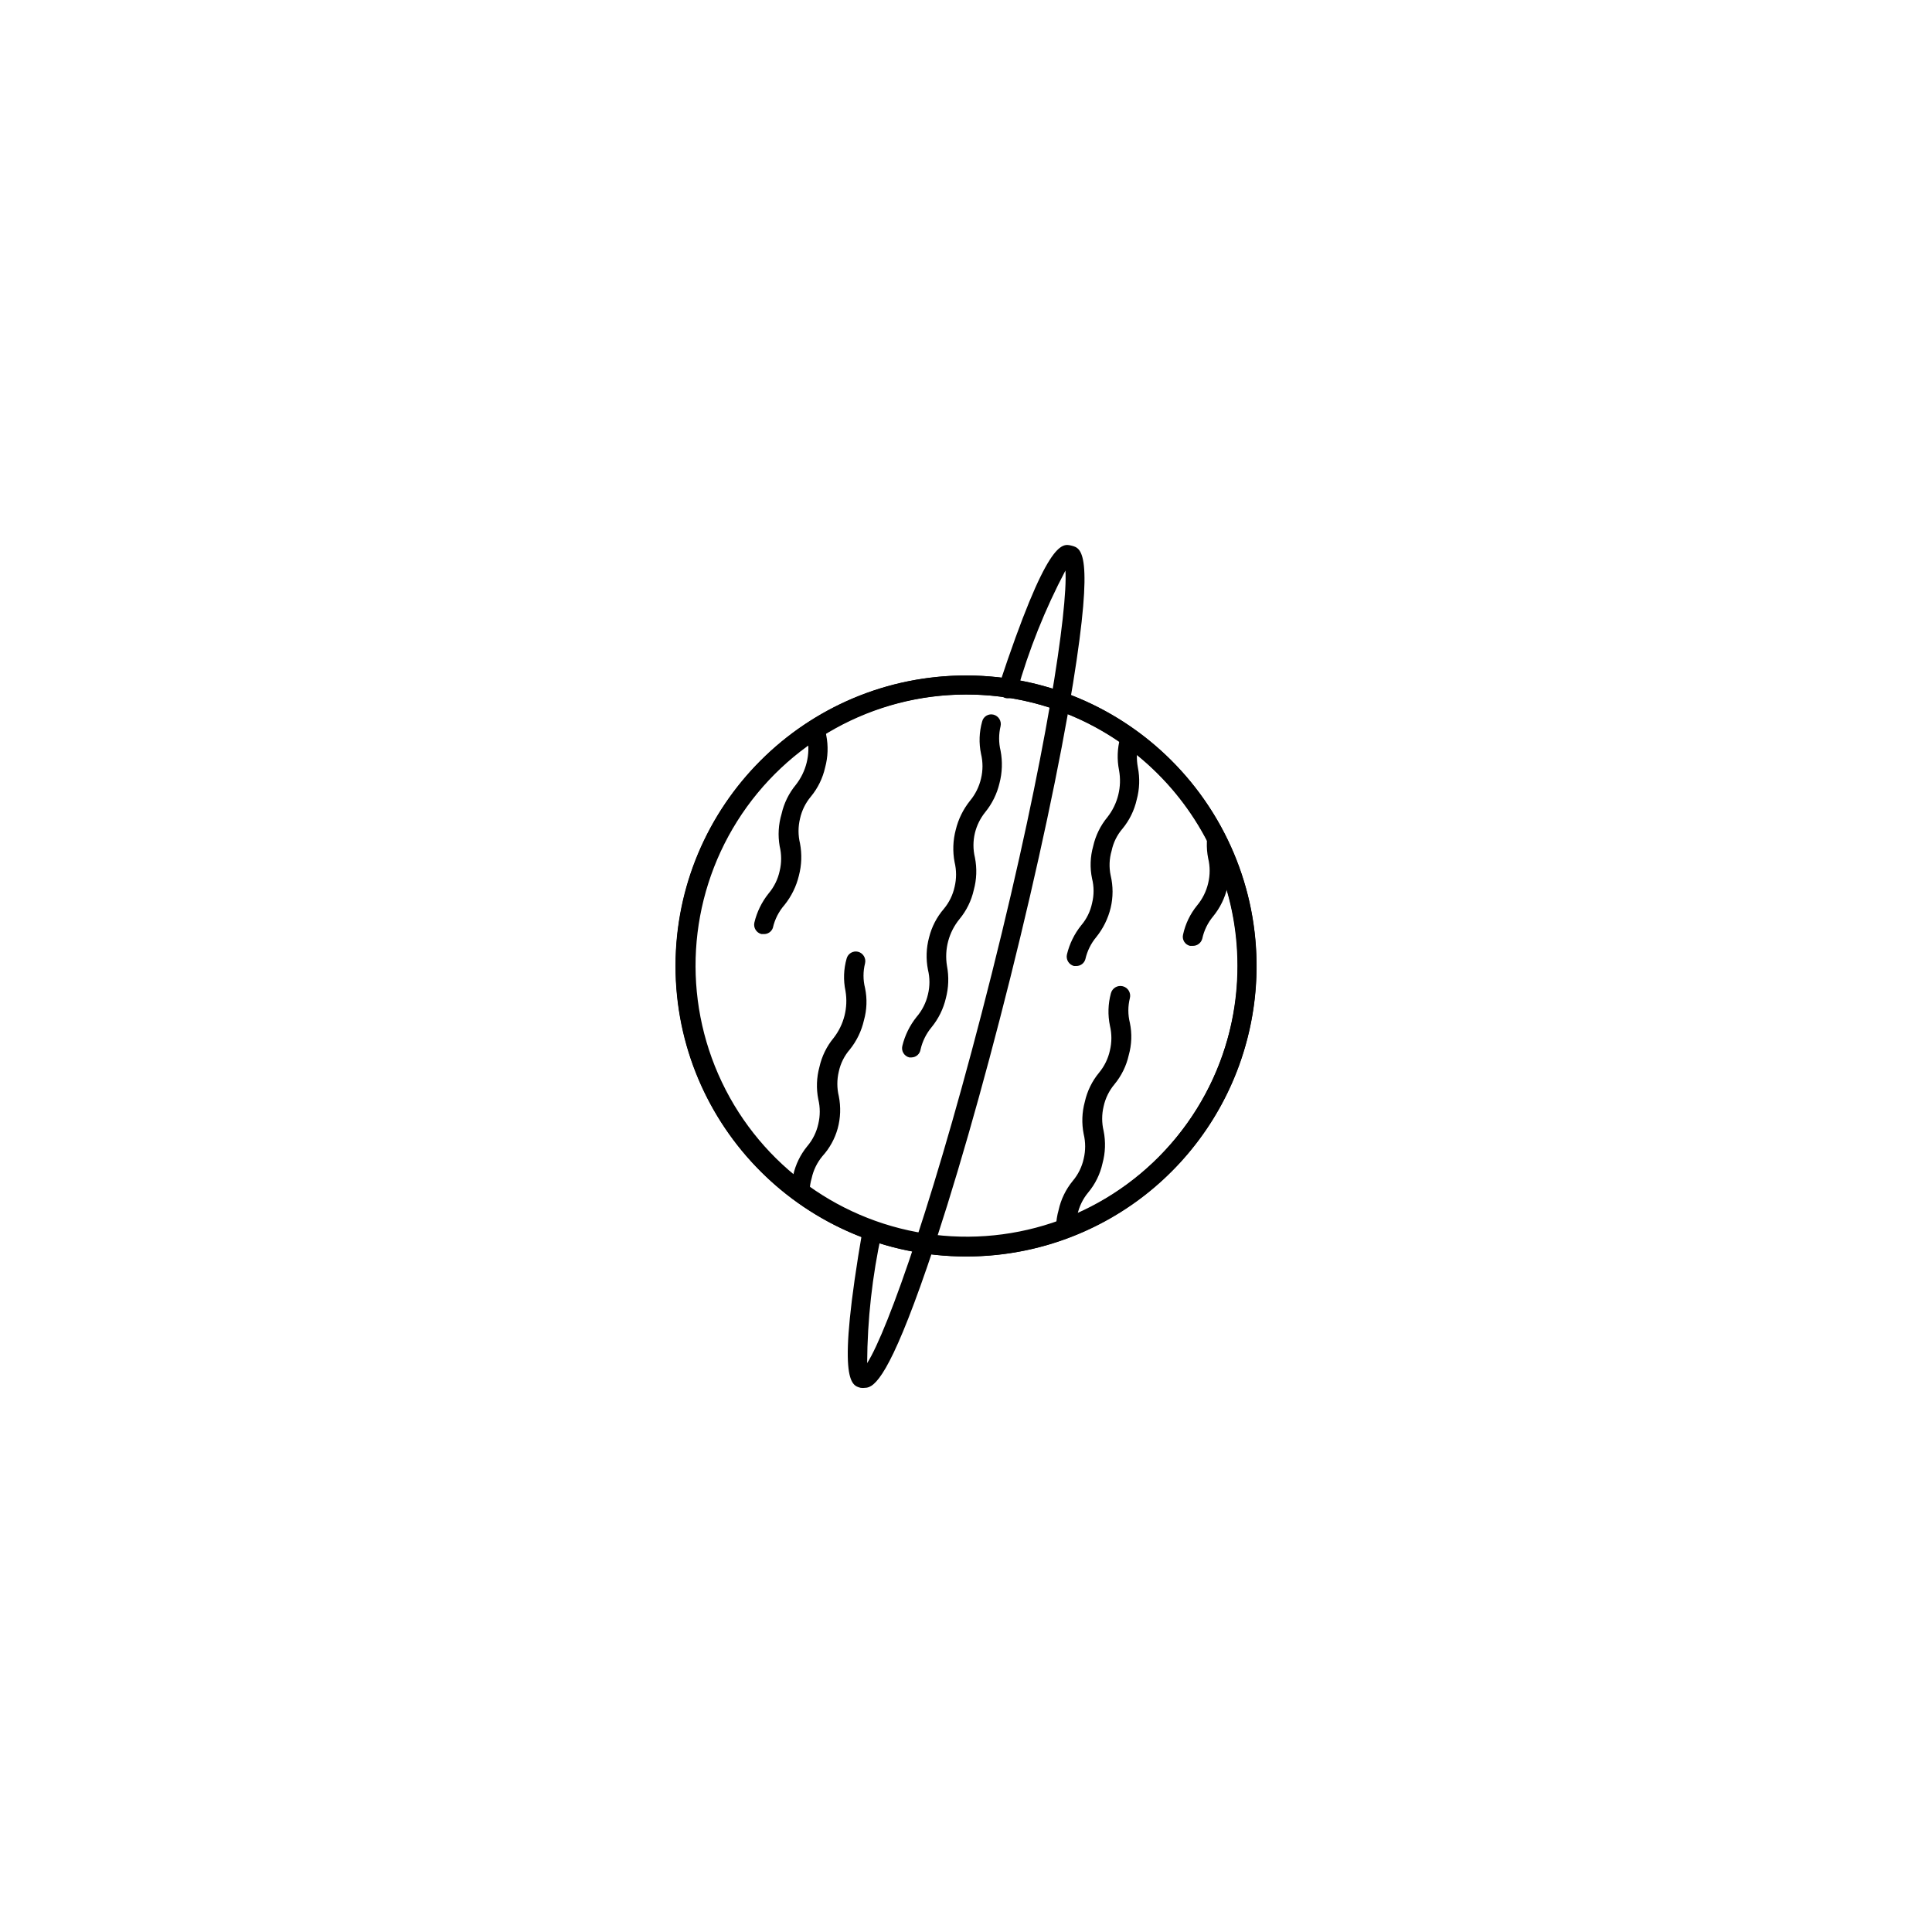 <?xml version="1.0" encoding="UTF-8"?>
<!-- Uploaded to: ICON Repo, www.svgrepo.com, Generator: ICON Repo Mixer Tools -->
<svg width="800px" height="800px" version="1.1" viewBox="144 144 512 512" xmlns="http://www.w3.org/2000/svg">
 <defs>
  <clipPath id="l">
   <path d="m347 396h27v79h-27z"/>
  </clipPath>
  <clipPath id="h">
   <path d="m474.46 400c0 41.125-33.336 74.461-74.461 74.461s-74.465-33.336-74.465-74.461 33.34-74.465 74.465-74.465 74.461 33.34 74.461 74.465"/>
  </clipPath>
  <clipPath id="g">
   <path d="m383 333h27v92h-27z"/>
  </clipPath>
  <clipPath id="f">
   <path d="m474.46 400c0 41.125-33.336 74.461-74.461 74.461s-74.465-33.336-74.465-74.461 33.34-74.465 74.465-74.465 74.461 33.34 74.461 74.465"/>
  </clipPath>
  <clipPath id="e">
   <path d="m426 325h28v75h-28z"/>
  </clipPath>
  <clipPath id="d">
   <path d="m474.46 400c0 41.125-33.336 74.461-74.461 74.461s-74.465-33.336-74.465-74.461 33.34-74.465 74.465-74.465 74.461 33.34 74.461 74.465"/>
  </clipPath>
  <clipPath id="c">
   <path d="m343 325h28v67h-28z"/>
  </clipPath>
  <clipPath id="b">
   <path d="m474.46 400c0 41.125-33.336 74.461-74.461 74.461s-74.465-33.336-74.465-74.461 33.34-74.465 74.465-74.465 74.461 33.34 74.461 74.465"/>
  </clipPath>
  <clipPath id="a">
   <path d="m417 405h27v70h-27z"/>
  </clipPath>
  <clipPath id="k">
   <path d="m474.46 400c0 41.125-33.336 74.461-74.461 74.461s-74.465-33.336-74.465-74.461 33.34-74.465 74.465-74.465 74.461 33.34 74.461 74.465"/>
  </clipPath>
  <clipPath id="j">
   <path d="m457 325h18v70h-18z"/>
  </clipPath>
  <clipPath id="i">
   <path d="m474.46 400c0 41.125-33.336 74.461-74.461 74.461s-74.465-33.336-74.465-74.461 33.34-74.465 74.465-74.465 74.461 33.34 74.461 74.465"/>
  </clipPath>
 </defs>
 <path d="m400 476.98c-21.508-0.012-42.031-9.016-56.598-24.84-14.57-15.824-21.852-37.02-20.09-58.453s12.414-41.156 29.371-54.383c16.957-13.23 38.676-18.766 59.895-15.258 21.219 3.504 40.008 15.723 51.809 33.703 11.805 17.98 15.547 40.074 10.328 60.941-4.137 16.672-13.75 31.477-27.293 42.047-13.547 10.566-30.242 16.285-47.422 16.242zm0-148.93c-24.621 0.059-47.492 12.719-60.617 33.551-13.121 20.832-14.664 46.93-4.086 69.16s31.801 37.496 56.242 40.453c24.441 2.961 48.695-6.801 64.27-25.867 15.574-19.066 20.305-44.777 12.531-68.137-7.773-23.359-26.965-41.113-50.859-47.043-5.719-1.418-11.59-2.129-17.48-2.117z"/>
 <g clip-path="url(#l)">
  <g clip-path="url(#h)">
   <path d="m349.62 487.06h-0.605c-1.352-0.348-2.18-1.715-1.863-3.074 0.633-2.832 1.93-5.473 3.777-7.711 2.734-3.508 3.867-8.004 3.125-12.391-0.617-2.797-0.562-5.695 0.152-8.465 0.629-2.809 1.902-5.43 3.727-7.66 1.441-1.695 2.445-3.719 2.922-5.894 0.52-2.152 0.52-4.394 0-6.547-0.566-2.84-0.461-5.773 0.305-8.566 0.633-2.832 1.926-5.473 3.777-7.707 2.742-3.527 3.875-8.043 3.125-12.445-0.594-2.836-0.492-5.777 0.301-8.562 0.348-1.328 1.691-2.133 3.023-1.816 1.352 0.348 2.18 1.715 1.863 3.074-0.543 2.148-0.543 4.398 0 6.551 0.594 2.836 0.488 5.773-0.301 8.562-0.645 2.82-1.918 5.457-3.731 7.711-1.449 1.668-2.457 3.68-2.922 5.844-0.52 2.152-0.52 4.394 0 6.547 0.566 2.84 0.465 5.773-0.301 8.566-0.758 2.715-2.137 5.219-4.031 7.305-1.422 1.703-2.406 3.727-2.871 5.894-0.625 2.129-0.711 4.379-0.254 6.551 0.672 2.816 0.672 5.75 0 8.562-0.766 2.926-2.199 5.629-4.18 7.91-1.434 1.684-2.438 3.691-2.922 5.844-0.242 1.016-1.082 1.777-2.117 1.918z"/>
  </g>
 </g>
 <g clip-path="url(#g)">
  <g clip-path="url(#f)">
   <path d="m385.59 424.23h-0.605c-1.348-0.324-2.18-1.672-1.863-3.023 0.676-2.812 1.969-5.445 3.777-7.707 1.484-1.723 2.519-3.781 3.023-5.996 0.52-2.133 0.52-4.363 0-6.496-0.566-2.859-0.461-5.809 0.301-8.617 0.695-2.769 2.023-5.34 3.883-7.508 1.414-1.688 2.398-3.691 2.871-5.844 0.52-2.152 0.52-4.394 0-6.547-0.539-2.844-0.438-5.769 0.301-8.566 0.68-2.816 1.969-5.449 3.777-7.707 1.422-1.711 2.426-3.731 2.926-5.894 0.52-2.152 0.52-4.398 0-6.551-0.594-2.836-0.492-5.777 0.301-8.566 0.152-0.645 0.562-1.199 1.129-1.539 0.57-0.344 1.25-0.441 1.895-0.273 1.328 0.348 2.148 1.68 1.863 3.023-0.52 2.152-0.52 4.398 0 6.551 0.539 2.856 0.438 5.801-0.301 8.613-0.664 2.805-1.957 5.426-3.781 7.66-1.293 1.609-2.223 3.484-2.719 5.488-0.52 2.152-0.52 4.398 0 6.551 0.566 2.84 0.461 5.773-0.305 8.566-0.633 2.828-1.926 5.473-3.777 7.707-2.848 3.477-4.059 8.012-3.324 12.445 0.539 2.84 0.434 5.766-0.305 8.562-0.66 2.805-1.953 5.426-3.777 7.66-1.422 1.707-2.422 3.727-2.922 5.894-0.172 1.184-1.168 2.078-2.367 2.113z"/>
  </g>
 </g>
 <g clip-path="url(#e)">
  <g clip-path="url(#d)">
   <path d="m429.22 400h-0.605c-1.352-0.348-2.18-1.715-1.863-3.074 0.68-2.816 1.969-5.449 3.781-7.707 1.434-1.676 2.418-3.688 2.871-5.848 0.539-2.148 0.539-4.398 0-6.547-0.594-2.84-0.488-5.777 0.301-8.566 0.633-2.832 1.93-5.473 3.777-7.707 2.758-3.519 3.879-8.047 3.074-12.445-0.566-2.84-0.461-5.769 0.305-8.562 0.633-2.832 1.926-5.473 3.777-7.711 1.434-1.676 2.422-3.684 2.871-5.844 0.625-2.129 0.711-4.379 0.25-6.551-0.59-2.836-0.484-5.773 0.305-8.562 0.324-1.348 1.672-2.18 3.023-1.863 1.352 0.348 2.18 1.711 1.863 3.07-0.625 2.129-0.711 4.383-0.254 6.551 0.594 2.84 0.488 5.777-0.301 8.566-0.645 2.816-1.918 5.453-3.727 7.707-2.801 3.496-3.941 8.039-3.125 12.445 0.566 2.84 0.461 5.769-0.301 8.562-0.637 2.832-1.93 5.473-3.781 7.711-1.434 1.672-2.422 3.684-2.871 5.844-0.625 2.129-0.711 4.379-0.25 6.547 0.668 2.816 0.668 5.75 0 8.566-0.68 2.816-1.969 5.449-3.781 7.707-1.43 1.703-2.434 3.727-2.922 5.894-0.297 1.086-1.293 1.832-2.418 1.816z"/>
  </g>
 </g>
 <g clip-path="url(#c)">
  <g clip-path="url(#b)">
   <path d="m346.39 391.54h-0.605c-1.355-0.348-2.184-1.715-1.863-3.074 0.676-2.816 1.965-5.449 3.777-7.707 1.445-1.711 2.449-3.754 2.922-5.945 0.52-2.152 0.52-4.398 0-6.551-0.5-2.856-0.328-5.789 0.504-8.562 0.633-2.832 1.93-5.473 3.777-7.711 2.758-3.516 3.879-8.047 3.074-12.441-0.539-2.844-0.434-5.769 0.301-8.566 0.664-2.805 1.957-5.426 3.781-7.656 1.34-1.711 2.258-3.715 2.668-5.848 0.625-2.125 0.711-4.379 0.254-6.547-0.59-2.84-0.488-5.777 0.301-8.566 0.145-0.652 0.547-1.223 1.117-1.574 0.57-0.352 1.258-0.453 1.906-0.289 1.355 0.348 2.184 1.711 1.863 3.074-0.543 2.148-0.543 4.398 0 6.547 0.539 2.844 0.438 5.769-0.301 8.566-0.68 2.816-1.969 5.449-3.777 7.707-2.801 3.5-3.941 8.039-3.125 12.445 0.566 2.84 0.461 5.773-0.301 8.566-0.637 2.828-1.93 5.473-3.781 7.707-1.414 1.688-2.398 3.691-2.871 5.844-0.52 2.152-0.52 4.398 0 6.551 0.539 2.84 0.438 5.766-0.301 8.562-0.68 2.816-1.969 5.449-3.781 7.711-1.539 1.754-2.613 3.867-3.121 6.144-0.371 1.004-1.348 1.656-2.418 1.613z"/>
  </g>
 </g>
 <g clip-path="url(#a)">
  <g clip-path="url(#k)">
   <path d="m419.8 496.48h-0.605 0.004c-1.355-0.344-2.184-1.711-1.867-3.07 0.629-2.852 1.922-5.512 3.781-7.762 2.731-3.508 3.863-8.004 3.121-12.391-0.59-2.84-0.484-5.777 0.305-8.566 0.617-2.828 1.895-5.469 3.727-7.707 1.441-1.695 2.445-3.723 2.922-5.894 0.52-2.152 0.52-4.398 0-6.551-0.566-2.84-0.461-5.773 0.305-8.566 0.633-2.828 1.926-5.473 3.777-7.707 1.414-1.707 2.398-3.727 2.871-5.894 0.516-2.152 0.516-4.394 0-6.551-0.586-2.832-0.5-5.766 0.254-8.562 0.348-1.391 1.754-2.238 3.148-1.891 1.391 0.348 2.234 1.758 1.887 3.148-0.539 2.152-0.539 4.402 0 6.551 0.594 2.836 0.488 5.777-0.301 8.566-0.633 2.828-1.93 5.473-3.777 7.707-1.418 1.688-2.402 3.691-2.875 5.844-0.52 2.152-0.52 4.398 0 6.551 0.566 2.84 0.465 5.769-0.301 8.562-0.621 2.836-1.918 5.481-3.777 7.711-1.422 1.699-2.41 3.723-2.871 5.894-0.625 2.129-0.715 4.379-0.254 6.547 0.594 2.84 0.488 5.777-0.301 8.566-0.66 2.824-1.953 5.457-3.781 7.707-1.449 1.672-2.457 3.68-2.922 5.844-0.262 1.145-1.293 1.945-2.469 1.914z"/>
  </g>
 </g>
 <g clip-path="url(#j)">
  <g clip-path="url(#i)">
   <path d="m459.95 394.66h-0.605c-0.645-0.152-1.199-0.559-1.543-1.129-0.34-0.57-0.438-1.25-0.27-1.891 0.617-2.828 1.895-5.469 3.727-7.711 1.422-1.707 2.422-3.727 2.922-5.894 0.52-2.152 0.52-4.394 0-6.547-0.566-2.84-0.461-5.773 0.301-8.566 0.637-2.832 1.93-5.473 3.781-7.707 1.414-1.688 2.398-3.695 2.871-5.844 0.52-2.152 0.52-4.398 0-6.551-0.539-2.844-0.438-5.769 0.301-8.566 0.742-2.891 2.16-5.566 4.133-7.809 1.422-1.707 2.422-3.727 2.922-5.894 0.52-2.152 0.52-4.394 0-6.547-0.566-2.84-0.461-5.773 0.301-8.566 0.336-1.391 1.734-2.25 3.125-1.914 1.391 0.332 2.25 1.73 1.914 3.125-0.52 2.148-0.52 4.394 0 6.547 0.539 2.844 0.438 5.769-0.301 8.566-0.684 2.832-2.012 5.469-3.879 7.707-1.422 1.711-2.426 3.727-2.922 5.894-0.52 2.152-0.52 4.398 0 6.551 0.562 2.84 0.461 5.769-0.305 8.562-0.633 2.832-1.93 5.473-3.777 7.711-2.762 3.496-3.883 8.012-3.074 12.391 0.539 2.844 0.438 5.769-0.301 8.566-0.652 2.824-1.945 5.461-3.781 7.707-1.422 1.703-2.406 3.727-2.871 5.894-0.312 1.199-1.434 2.004-2.668 1.914z"/>
  </g>
 </g>
 <path transform="matrix(5.038 0 0 5.038 148.09 148.09)" d="m64.78 50c0 8.163-6.617 14.78-14.78 14.78-8.163 0-14.78-6.617-14.78-14.78 0-8.163 6.617-14.78 14.78-14.78 8.163 0 14.78 6.617 14.78 14.78" fill="none" stroke="#000000" stroke-miterlimit="10"/>
 <path d="m373.25 511.79c-0.383 0.055-0.773 0.055-1.16 0-2.57-0.656-6.449-1.613 0.504-41.867 0.25-1.391 1.582-2.316 2.973-2.062 1.391 0.25 2.316 1.578 2.066 2.973-2.477 11.301-3.762 22.836-3.828 34.41 5.441-8.516 18.488-45.344 33.051-103.33 14.559-57.988 20.152-96.68 19.496-106.71-5.398 10.234-9.707 21.008-12.848 32.141-0.453 1.305-1.855 2.016-3.172 1.613-0.648-0.207-1.184-0.664-1.488-1.273-0.301-0.605-0.348-1.309-0.125-1.949 12.797-38.742 16.676-37.785 19.246-37.129 2.57 0.656 6.047 1.512 0.402 36.477-3.426 21.109-9.32 48.82-16.625 78.039-7.305 29.223-15.113 56.477-22.066 76.68-9.824 28.512-13.855 31.988-16.426 31.988z"/>
</svg>
